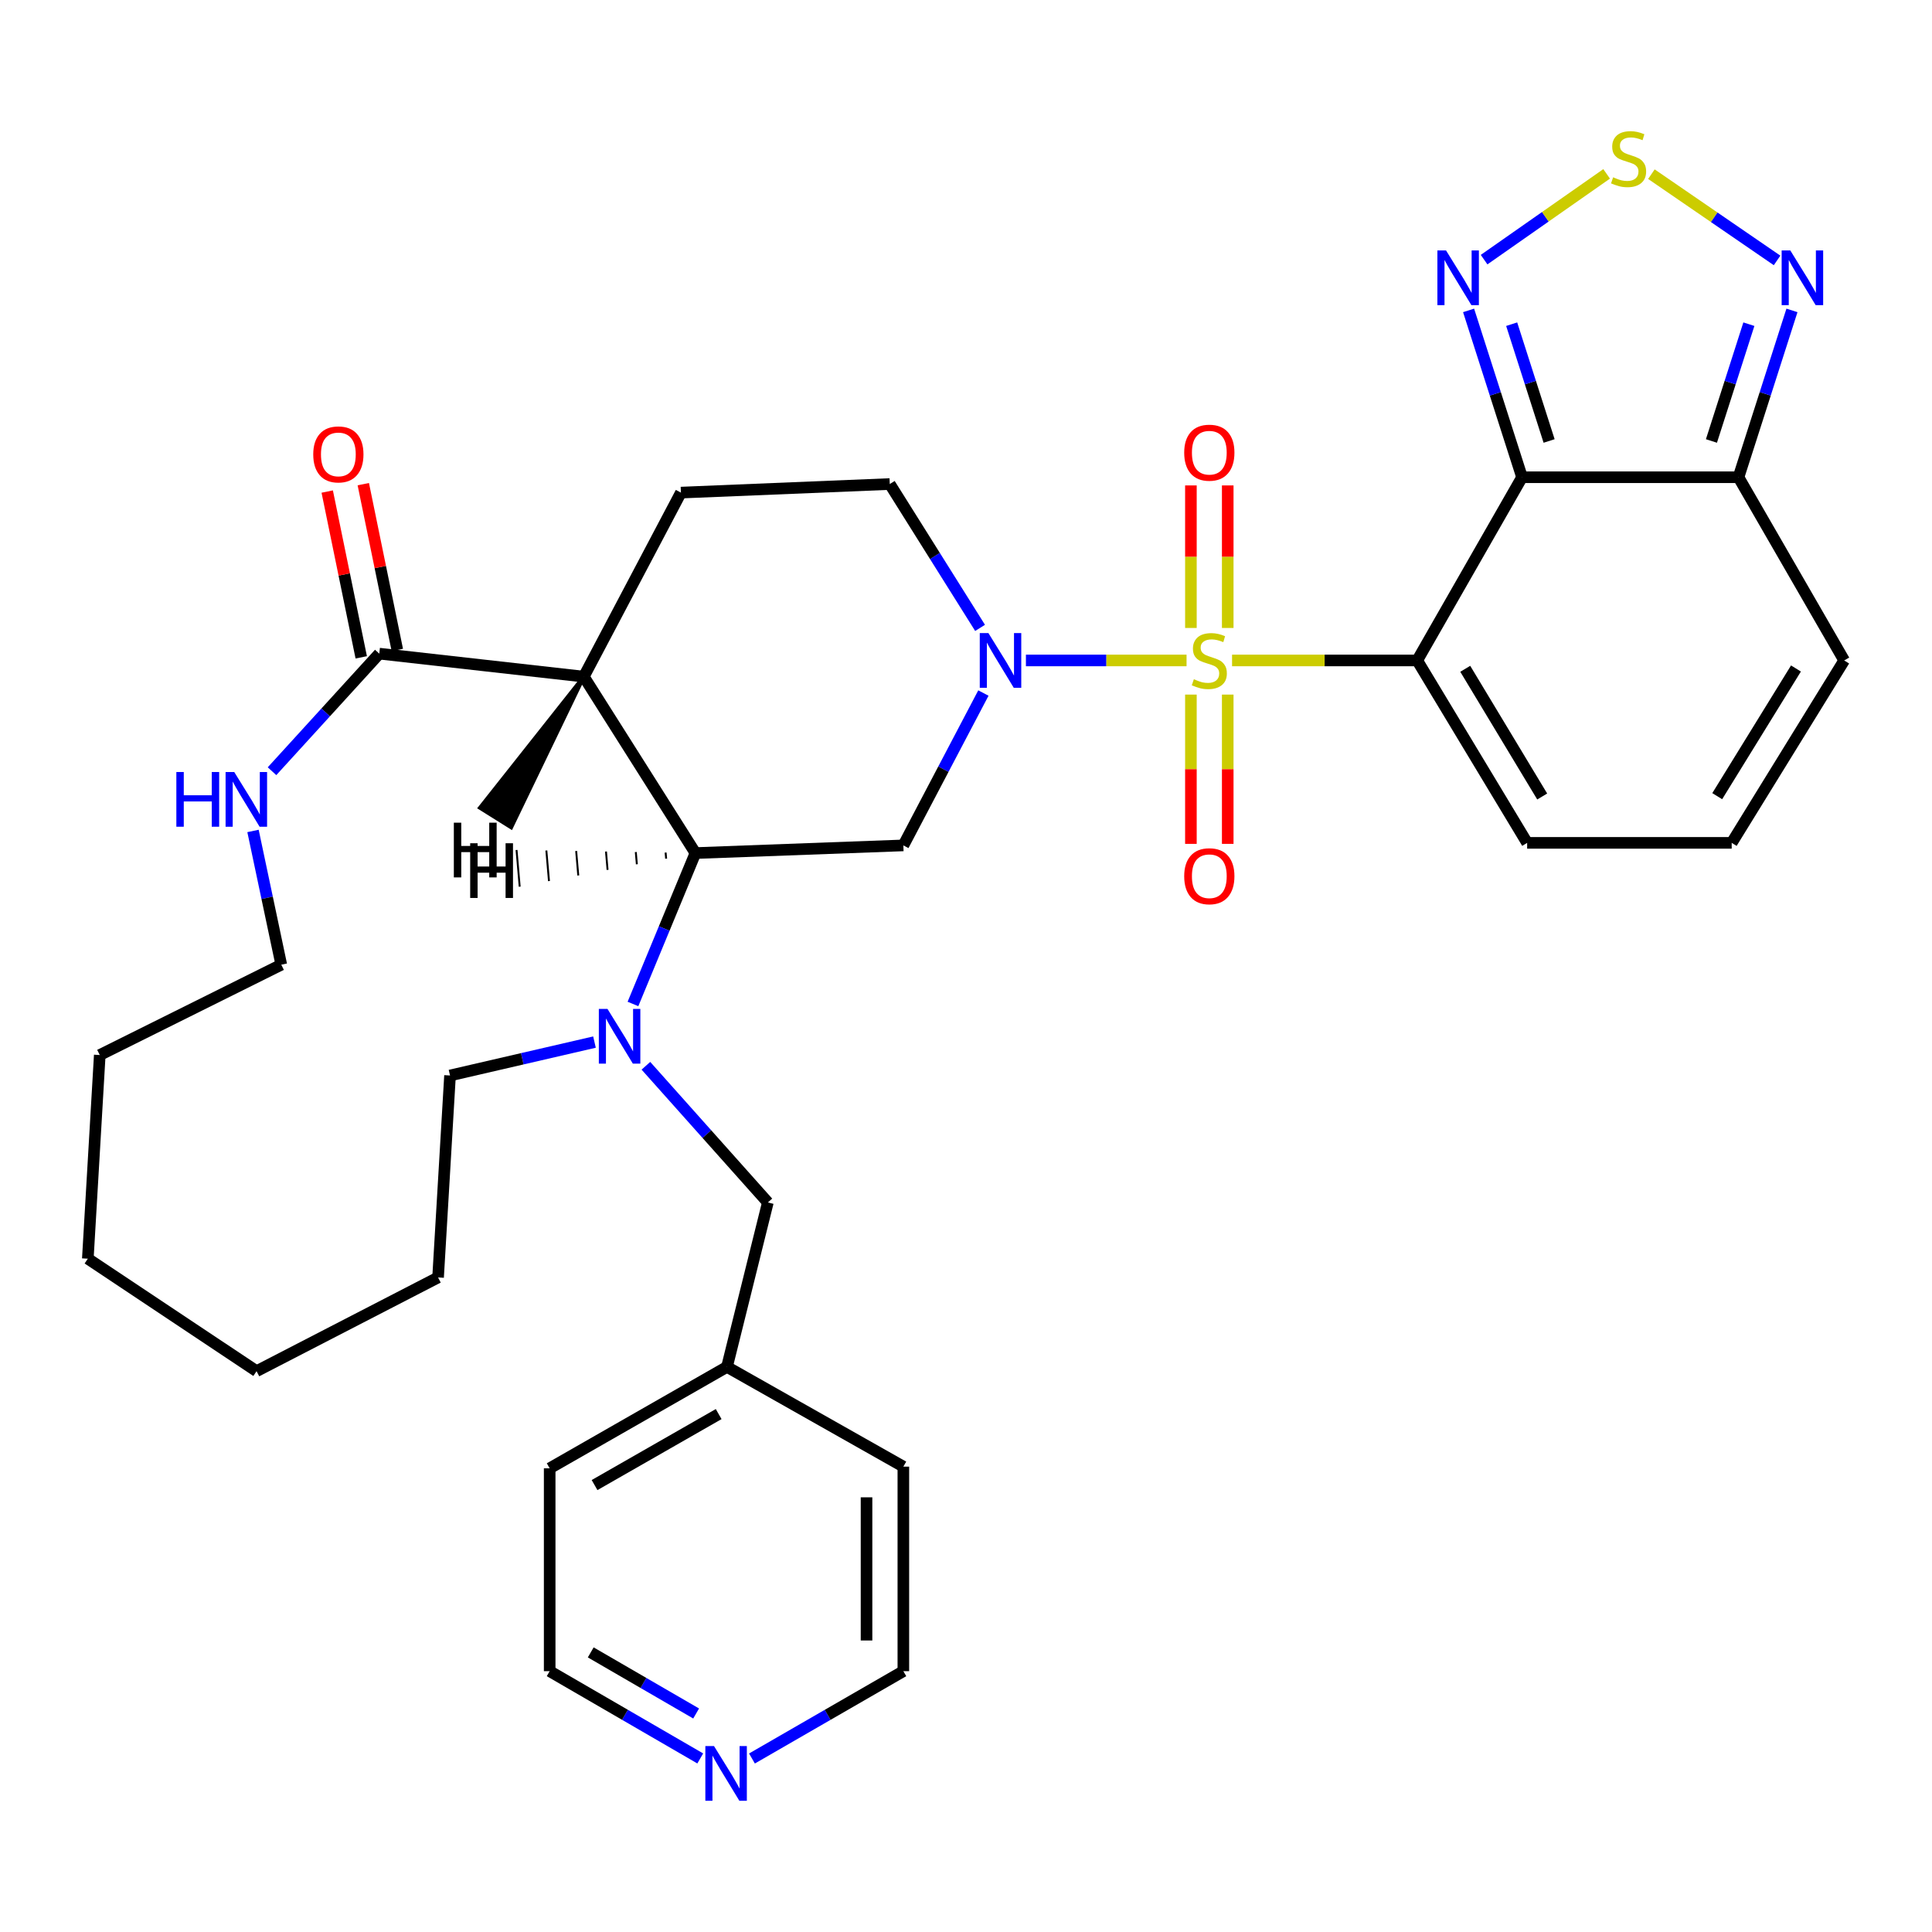 <?xml version='1.0' encoding='iso-8859-1'?>
<svg version='1.1' baseProfile='full'
              xmlns='http://www.w3.org/2000/svg'
                      xmlns:rdkit='http://www.rdkit.org/xml'
                      xmlns:xlink='http://www.w3.org/1999/xlink'
                  xml:space='preserve'
width='1000px' height='1000px' viewBox='0 0 1000 1000'>
<!-- END OF HEADER -->
<rect style='opacity:1.0;fill:#FFFFFF;stroke:none' width='1000' height='1000' x='0' y='0'> </rect>
<path class='bond-0' d='M 637.712,341.848 L 685.632,341.848' style='fill:none;fill-rule:evenodd;stroke:#CCCC00;stroke-width:6px;stroke-linecap:butt;stroke-linejoin:miter;stroke-opacity:1' />
<path class='bond-0' d='M 685.632,341.848 L 733.552,341.848' style='fill:none;fill-rule:evenodd;stroke:#000000;stroke-width:6px;stroke-linecap:butt;stroke-linejoin:miter;stroke-opacity:1' />
<path class='bond-2' d='M 614.159,341.848 L 572.586,341.848' style='fill:none;fill-rule:evenodd;stroke:#CCCC00;stroke-width:6px;stroke-linecap:butt;stroke-linejoin:miter;stroke-opacity:1' />
<path class='bond-2' d='M 572.586,341.848 L 531.012,341.848' style='fill:none;fill-rule:evenodd;stroke:#0000FF;stroke-width:6px;stroke-linecap:butt;stroke-linejoin:miter;stroke-opacity:1' />
<path class='bond-12' d='M 635.472,325.038 L 635.472,288.147' style='fill:none;fill-rule:evenodd;stroke:#CCCC00;stroke-width:6px;stroke-linecap:butt;stroke-linejoin:miter;stroke-opacity:1' />
<path class='bond-12' d='M 635.472,288.147 L 635.472,251.257' style='fill:none;fill-rule:evenodd;stroke:#FF0000;stroke-width:6px;stroke-linecap:butt;stroke-linejoin:miter;stroke-opacity:1' />
<path class='bond-12' d='M 616.411,325.038 L 616.411,288.147' style='fill:none;fill-rule:evenodd;stroke:#CCCC00;stroke-width:6px;stroke-linecap:butt;stroke-linejoin:miter;stroke-opacity:1' />
<path class='bond-12' d='M 616.411,288.147 L 616.411,251.257' style='fill:none;fill-rule:evenodd;stroke:#FF0000;stroke-width:6px;stroke-linecap:butt;stroke-linejoin:miter;stroke-opacity:1' />
<path class='bond-13' d='M 616.411,359.518 L 616.411,398.151' style='fill:none;fill-rule:evenodd;stroke:#CCCC00;stroke-width:6px;stroke-linecap:butt;stroke-linejoin:miter;stroke-opacity:1' />
<path class='bond-13' d='M 616.411,398.151 L 616.411,436.783' style='fill:none;fill-rule:evenodd;stroke:#FF0000;stroke-width:6px;stroke-linecap:butt;stroke-linejoin:miter;stroke-opacity:1' />
<path class='bond-13' d='M 635.472,359.518 L 635.472,398.151' style='fill:none;fill-rule:evenodd;stroke:#CCCC00;stroke-width:6px;stroke-linecap:butt;stroke-linejoin:miter;stroke-opacity:1' />
<path class='bond-13' d='M 635.472,398.151 L 635.472,436.783' style='fill:none;fill-rule:evenodd;stroke:#FF0000;stroke-width:6px;stroke-linecap:butt;stroke-linejoin:miter;stroke-opacity:1' />
<path class='bond-1' d='M 733.552,341.848 L 787.813,247.019' style='fill:none;fill-rule:evenodd;stroke:#000000;stroke-width:6px;stroke-linecap:butt;stroke-linejoin:miter;stroke-opacity:1' />
<path class='bond-15' d='M 733.552,341.848 L 790.45,436.265' style='fill:none;fill-rule:evenodd;stroke:#000000;stroke-width:6px;stroke-linecap:butt;stroke-linejoin:miter;stroke-opacity:1' />
<path class='bond-15' d='M 758.413,346.172 L 798.241,412.264' style='fill:none;fill-rule:evenodd;stroke:#000000;stroke-width:6px;stroke-linecap:butt;stroke-linejoin:miter;stroke-opacity:1' />
<path class='bond-7' d='M 787.813,247.019 L 773.975,203.84' style='fill:none;fill-rule:evenodd;stroke:#000000;stroke-width:6px;stroke-linecap:butt;stroke-linejoin:miter;stroke-opacity:1' />
<path class='bond-7' d='M 773.975,203.84 L 760.138,160.662' style='fill:none;fill-rule:evenodd;stroke:#0000FF;stroke-width:6px;stroke-linecap:butt;stroke-linejoin:miter;stroke-opacity:1' />
<path class='bond-7' d='M 801.814,228.248 L 792.127,198.023' style='fill:none;fill-rule:evenodd;stroke:#000000;stroke-width:6px;stroke-linecap:butt;stroke-linejoin:miter;stroke-opacity:1' />
<path class='bond-7' d='M 792.127,198.023 L 782.441,167.798' style='fill:none;fill-rule:evenodd;stroke:#0000FF;stroke-width:6px;stroke-linecap:butt;stroke-linejoin:miter;stroke-opacity:1' />
<path class='bond-8' d='M 787.813,247.019 L 899.84,247.019' style='fill:none;fill-rule:evenodd;stroke:#000000;stroke-width:6px;stroke-linecap:butt;stroke-linejoin:miter;stroke-opacity:1' />
<path class='bond-6' d='M 509.006,358.712 L 488.29,398.145' style='fill:none;fill-rule:evenodd;stroke:#0000FF;stroke-width:6px;stroke-linecap:butt;stroke-linejoin:miter;stroke-opacity:1' />
<path class='bond-6' d='M 488.29,398.145 L 467.575,437.578' style='fill:none;fill-rule:evenodd;stroke:#000000;stroke-width:6px;stroke-linecap:butt;stroke-linejoin:miter;stroke-opacity:1' />
<path class='bond-17' d='M 507.284,324.993 L 483.914,287.764' style='fill:none;fill-rule:evenodd;stroke:#0000FF;stroke-width:6px;stroke-linecap:butt;stroke-linejoin:miter;stroke-opacity:1' />
<path class='bond-17' d='M 483.914,287.764 L 460.543,250.535' style='fill:none;fill-rule:evenodd;stroke:#000000;stroke-width:6px;stroke-linecap:butt;stroke-linejoin:miter;stroke-opacity:1' />
<path class='bond-3' d='M 359.953,441.549 L 467.575,437.578' style='fill:none;fill-rule:evenodd;stroke:#000000;stroke-width:6px;stroke-linecap:butt;stroke-linejoin:miter;stroke-opacity:1' />
<path class='bond-5' d='M 359.953,441.549 L 343.788,480.6' style='fill:none;fill-rule:evenodd;stroke:#000000;stroke-width:6px;stroke-linecap:butt;stroke-linejoin:miter;stroke-opacity:1' />
<path class='bond-5' d='M 343.788,480.6 L 327.622,519.652' style='fill:none;fill-rule:evenodd;stroke:#0000FF;stroke-width:6px;stroke-linecap:butt;stroke-linejoin:miter;stroke-opacity:1' />
<path class='bond-34' d='M 359.953,441.549 L 302.177,350.225' style='fill:none;fill-rule:evenodd;stroke:#000000;stroke-width:6px;stroke-linecap:butt;stroke-linejoin:miter;stroke-opacity:1' />
<path class='bond-39' d='M 344.521,441.282 L 344.793,444.447' style='fill:none;fill-rule:evenodd;stroke:#000000;stroke-width:1.0px;stroke-linecap:butt;stroke-linejoin:miter;stroke-opacity:1' />
<path class='bond-39' d='M 329.088,441.015 L 329.633,447.345' style='fill:none;fill-rule:evenodd;stroke:#000000;stroke-width:1.0px;stroke-linecap:butt;stroke-linejoin:miter;stroke-opacity:1' />
<path class='bond-39' d='M 313.656,440.748 L 314.472,450.244' style='fill:none;fill-rule:evenodd;stroke:#000000;stroke-width:1.0px;stroke-linecap:butt;stroke-linejoin:miter;stroke-opacity:1' />
<path class='bond-39' d='M 298.223,440.481 L 299.312,453.142' style='fill:none;fill-rule:evenodd;stroke:#000000;stroke-width:1.0px;stroke-linecap:butt;stroke-linejoin:miter;stroke-opacity:1' />
<path class='bond-39' d='M 282.791,440.214 L 284.152,456.04' style='fill:none;fill-rule:evenodd;stroke:#000000;stroke-width:1.0px;stroke-linecap:butt;stroke-linejoin:miter;stroke-opacity:1' />
<path class='bond-39' d='M 267.358,439.947 L 268.992,458.938' style='fill:none;fill-rule:evenodd;stroke:#000000;stroke-width:1.0px;stroke-linecap:butt;stroke-linejoin:miter;stroke-opacity:1' />
<path class='bond-4' d='M 302.177,350.225 L 352.445,254.972' style='fill:none;fill-rule:evenodd;stroke:#000000;stroke-width:6px;stroke-linecap:butt;stroke-linejoin:miter;stroke-opacity:1' />
<path class='bond-10' d='M 302.177,350.225 L 196.313,338.322' style='fill:none;fill-rule:evenodd;stroke:#000000;stroke-width:6px;stroke-linecap:butt;stroke-linejoin:miter;stroke-opacity:1' />
<path class='bond-40' d='M 302.177,350.225 L 248.43,418.118 L 264.586,428.232 Z' style='fill:#000000;fill-rule:evenodd;fill-opacity:1;stroke:#000000;stroke-width:2px;stroke-linecap:butt;stroke-linejoin:miter;stroke-opacity:1;' />
<path class='bond-18' d='M 334.32,551.644 L 365.88,587.015' style='fill:none;fill-rule:evenodd;stroke:#0000FF;stroke-width:6px;stroke-linecap:butt;stroke-linejoin:miter;stroke-opacity:1' />
<path class='bond-18' d='M 365.88,587.015 L 397.44,622.386' style='fill:none;fill-rule:evenodd;stroke:#000000;stroke-width:6px;stroke-linecap:butt;stroke-linejoin:miter;stroke-opacity:1' />
<path class='bond-23' d='M 307.706,539.382 L 270.319,548.025' style='fill:none;fill-rule:evenodd;stroke:#0000FF;stroke-width:6px;stroke-linecap:butt;stroke-linejoin:miter;stroke-opacity:1' />
<path class='bond-23' d='M 270.319,548.025 L 232.932,556.668' style='fill:none;fill-rule:evenodd;stroke:#000000;stroke-width:6px;stroke-linecap:butt;stroke-linejoin:miter;stroke-opacity:1' />
<path class='bond-9' d='M 768.164,134.391 L 799.877,112.194' style='fill:none;fill-rule:evenodd;stroke:#0000FF;stroke-width:6px;stroke-linecap:butt;stroke-linejoin:miter;stroke-opacity:1' />
<path class='bond-9' d='M 799.877,112.194 L 831.591,89.997' style='fill:none;fill-rule:evenodd;stroke:#CCCC00;stroke-width:6px;stroke-linecap:butt;stroke-linejoin:miter;stroke-opacity:1' />
<path class='bond-11' d='M 899.84,247.019 L 913.678,203.84' style='fill:none;fill-rule:evenodd;stroke:#000000;stroke-width:6px;stroke-linecap:butt;stroke-linejoin:miter;stroke-opacity:1' />
<path class='bond-11' d='M 913.678,203.84 L 927.515,160.662' style='fill:none;fill-rule:evenodd;stroke:#0000FF;stroke-width:6px;stroke-linecap:butt;stroke-linejoin:miter;stroke-opacity:1' />
<path class='bond-11' d='M 885.839,228.248 L 895.526,198.023' style='fill:none;fill-rule:evenodd;stroke:#000000;stroke-width:6px;stroke-linecap:butt;stroke-linejoin:miter;stroke-opacity:1' />
<path class='bond-11' d='M 895.526,198.023 L 905.212,167.798' style='fill:none;fill-rule:evenodd;stroke:#0000FF;stroke-width:6px;stroke-linecap:butt;stroke-linejoin:miter;stroke-opacity:1' />
<path class='bond-35' d='M 899.84,247.019 L 954.545,341.848' style='fill:none;fill-rule:evenodd;stroke:#000000;stroke-width:6px;stroke-linecap:butt;stroke-linejoin:miter;stroke-opacity:1' />
<path class='bond-36' d='M 854.761,90.148 L 887.286,112.471' style='fill:none;fill-rule:evenodd;stroke:#CCCC00;stroke-width:6px;stroke-linecap:butt;stroke-linejoin:miter;stroke-opacity:1' />
<path class='bond-36' d='M 887.286,112.471 L 919.812,134.794' style='fill:none;fill-rule:evenodd;stroke:#0000FF;stroke-width:6px;stroke-linecap:butt;stroke-linejoin:miter;stroke-opacity:1' />
<path class='bond-16' d='M 196.313,338.322 L 168.554,368.751' style='fill:none;fill-rule:evenodd;stroke:#000000;stroke-width:6px;stroke-linecap:butt;stroke-linejoin:miter;stroke-opacity:1' />
<path class='bond-16' d='M 168.554,368.751 L 140.795,399.18' style='fill:none;fill-rule:evenodd;stroke:#0000FF;stroke-width:6px;stroke-linecap:butt;stroke-linejoin:miter;stroke-opacity:1' />
<path class='bond-21' d='M 205.649,336.406 L 196.844,293.5' style='fill:none;fill-rule:evenodd;stroke:#000000;stroke-width:6px;stroke-linecap:butt;stroke-linejoin:miter;stroke-opacity:1' />
<path class='bond-21' d='M 196.844,293.5 L 188.04,250.594' style='fill:none;fill-rule:evenodd;stroke:#FF0000;stroke-width:6px;stroke-linecap:butt;stroke-linejoin:miter;stroke-opacity:1' />
<path class='bond-21' d='M 186.977,340.238 L 178.172,297.332' style='fill:none;fill-rule:evenodd;stroke:#000000;stroke-width:6px;stroke-linecap:butt;stroke-linejoin:miter;stroke-opacity:1' />
<path class='bond-21' d='M 178.172,297.332 L 169.367,254.426' style='fill:none;fill-rule:evenodd;stroke:#FF0000;stroke-width:6px;stroke-linecap:butt;stroke-linejoin:miter;stroke-opacity:1' />
<path class='bond-14' d='M 352.445,254.972 L 460.543,250.535' style='fill:none;fill-rule:evenodd;stroke:#000000;stroke-width:6px;stroke-linecap:butt;stroke-linejoin:miter;stroke-opacity:1' />
<path class='bond-19' d='M 790.45,436.265 L 896.324,436.265' style='fill:none;fill-rule:evenodd;stroke:#000000;stroke-width:6px;stroke-linecap:butt;stroke-linejoin:miter;stroke-opacity:1' />
<path class='bond-25' d='M 130.957,430.098 L 138.273,464.712' style='fill:none;fill-rule:evenodd;stroke:#0000FF;stroke-width:6px;stroke-linecap:butt;stroke-linejoin:miter;stroke-opacity:1' />
<path class='bond-25' d='M 138.273,464.712 L 145.589,499.325' style='fill:none;fill-rule:evenodd;stroke:#000000;stroke-width:6px;stroke-linecap:butt;stroke-linejoin:miter;stroke-opacity:1' />
<path class='bond-24' d='M 397.44,622.386 L 376.282,707.505' style='fill:none;fill-rule:evenodd;stroke:#000000;stroke-width:6px;stroke-linecap:butt;stroke-linejoin:miter;stroke-opacity:1' />
<path class='bond-20' d='M 896.324,436.265 L 954.545,341.848' style='fill:none;fill-rule:evenodd;stroke:#000000;stroke-width:6px;stroke-linecap:butt;stroke-linejoin:miter;stroke-opacity:1' />
<path class='bond-20' d='M 888.833,412.097 L 929.588,346.006' style='fill:none;fill-rule:evenodd;stroke:#000000;stroke-width:6px;stroke-linecap:butt;stroke-linejoin:miter;stroke-opacity:1' />
<path class='bond-22' d='M 362.448,910.165 L 323.481,887.579' style='fill:none;fill-rule:evenodd;stroke:#0000FF;stroke-width:6px;stroke-linecap:butt;stroke-linejoin:miter;stroke-opacity:1' />
<path class='bond-22' d='M 323.481,887.579 L 284.513,864.993' style='fill:none;fill-rule:evenodd;stroke:#000000;stroke-width:6px;stroke-linecap:butt;stroke-linejoin:miter;stroke-opacity:1' />
<path class='bond-22' d='M 360.317,886.898 L 333.04,871.087' style='fill:none;fill-rule:evenodd;stroke:#0000FF;stroke-width:6px;stroke-linecap:butt;stroke-linejoin:miter;stroke-opacity:1' />
<path class='bond-22' d='M 333.04,871.087 L 305.762,855.277' style='fill:none;fill-rule:evenodd;stroke:#000000;stroke-width:6px;stroke-linecap:butt;stroke-linejoin:miter;stroke-opacity:1' />
<path class='bond-38' d='M 389.215,910.196 L 428.395,887.594' style='fill:none;fill-rule:evenodd;stroke:#0000FF;stroke-width:6px;stroke-linecap:butt;stroke-linejoin:miter;stroke-opacity:1' />
<path class='bond-38' d='M 428.395,887.594 L 467.575,864.993' style='fill:none;fill-rule:evenodd;stroke:#000000;stroke-width:6px;stroke-linecap:butt;stroke-linejoin:miter;stroke-opacity:1' />
<path class='bond-30' d='M 232.932,556.668 L 226.747,661.208' style='fill:none;fill-rule:evenodd;stroke:#000000;stroke-width:6px;stroke-linecap:butt;stroke-linejoin:miter;stroke-opacity:1' />
<path class='bond-28' d='M 376.282,707.505 L 467.575,759.129' style='fill:none;fill-rule:evenodd;stroke:#000000;stroke-width:6px;stroke-linecap:butt;stroke-linejoin:miter;stroke-opacity:1' />
<path class='bond-29' d='M 376.282,707.505 L 284.513,759.997' style='fill:none;fill-rule:evenodd;stroke:#000000;stroke-width:6px;stroke-linecap:butt;stroke-linejoin:miter;stroke-opacity:1' />
<path class='bond-29' d='M 371.981,731.925 L 307.743,768.669' style='fill:none;fill-rule:evenodd;stroke:#000000;stroke-width:6px;stroke-linecap:butt;stroke-linejoin:miter;stroke-opacity:1' />
<path class='bond-31' d='M 145.589,499.325 L 51.639,546.078' style='fill:none;fill-rule:evenodd;stroke:#000000;stroke-width:6px;stroke-linecap:butt;stroke-linejoin:miter;stroke-opacity:1' />
<path class='bond-26' d='M 467.575,864.993 L 467.575,759.129' style='fill:none;fill-rule:evenodd;stroke:#000000;stroke-width:6px;stroke-linecap:butt;stroke-linejoin:miter;stroke-opacity:1' />
<path class='bond-26' d='M 448.514,849.113 L 448.514,775.009' style='fill:none;fill-rule:evenodd;stroke:#000000;stroke-width:6px;stroke-linecap:butt;stroke-linejoin:miter;stroke-opacity:1' />
<path class='bond-27' d='M 284.513,864.993 L 284.513,759.997' style='fill:none;fill-rule:evenodd;stroke:#000000;stroke-width:6px;stroke-linecap:butt;stroke-linejoin:miter;stroke-opacity:1' />
<path class='bond-32' d='M 226.747,661.208 L 132.797,709.708' style='fill:none;fill-rule:evenodd;stroke:#000000;stroke-width:6px;stroke-linecap:butt;stroke-linejoin:miter;stroke-opacity:1' />
<path class='bond-37' d='M 51.639,546.078 L 45.455,651.497' style='fill:none;fill-rule:evenodd;stroke:#000000;stroke-width:6px;stroke-linecap:butt;stroke-linejoin:miter;stroke-opacity:1' />
<path class='bond-33' d='M 132.797,709.708 L 45.455,651.497' style='fill:none;fill-rule:evenodd;stroke:#000000;stroke-width:6px;stroke-linecap:butt;stroke-linejoin:miter;stroke-opacity:1' />
<path  class='atom-0' d='M 617.941 351.568
Q 618.261 351.688, 619.581 352.248
Q 620.901 352.808, 622.341 353.168
Q 623.821 353.488, 625.261 353.488
Q 627.941 353.488, 629.501 352.208
Q 631.061 350.888, 631.061 348.608
Q 631.061 347.048, 630.261 346.088
Q 629.501 345.128, 628.301 344.608
Q 627.101 344.088, 625.101 343.488
Q 622.581 342.728, 621.061 342.008
Q 619.581 341.288, 618.501 339.768
Q 617.461 338.248, 617.461 335.688
Q 617.461 332.128, 619.861 329.928
Q 622.301 327.728, 627.101 327.728
Q 630.381 327.728, 634.101 329.288
L 633.181 332.368
Q 629.781 330.968, 627.221 330.968
Q 624.461 330.968, 622.941 332.128
Q 621.421 333.248, 621.461 335.208
Q 621.461 336.728, 622.221 337.648
Q 623.021 338.568, 624.141 339.088
Q 625.301 339.608, 627.221 340.208
Q 629.781 341.008, 631.301 341.808
Q 632.821 342.608, 633.901 344.248
Q 635.021 345.848, 635.021 348.608
Q 635.021 352.528, 632.381 354.648
Q 629.781 356.728, 625.421 356.728
Q 622.901 356.728, 620.981 356.168
Q 619.101 355.648, 616.861 354.728
L 617.941 351.568
' fill='#CCCC00'/>
<path  class='atom-3' d='M 511.605 327.688
L 520.885 342.688
Q 521.805 344.168, 523.285 346.848
Q 524.765 349.528, 524.845 349.688
L 524.845 327.688
L 528.605 327.688
L 528.605 356.008
L 524.725 356.008
L 514.765 339.608
Q 513.605 337.688, 512.365 335.488
Q 511.165 333.288, 510.805 332.608
L 510.805 356.008
L 507.125 356.008
L 507.125 327.688
L 511.605 327.688
' fill='#0000FF'/>
<path  class='atom-6' d='M 314.438 522.218
L 323.718 537.218
Q 324.638 538.698, 326.118 541.378
Q 327.598 544.058, 327.678 544.218
L 327.678 522.218
L 331.438 522.218
L 331.438 550.538
L 327.558 550.538
L 317.598 534.138
Q 316.438 532.218, 315.198 530.018
Q 313.998 527.818, 313.638 527.138
L 313.638 550.538
L 309.958 550.538
L 309.958 522.218
L 314.438 522.218
' fill='#0000FF'/>
<path  class='atom-8' d='M 748.471 129.632
L 757.751 144.632
Q 758.671 146.112, 760.151 148.792
Q 761.631 151.472, 761.711 151.632
L 761.711 129.632
L 765.471 129.632
L 765.471 157.952
L 761.591 157.952
L 751.631 141.552
Q 750.471 139.632, 749.231 137.432
Q 748.031 135.232, 747.671 134.552
L 747.671 157.952
L 743.991 157.952
L 743.991 129.632
L 748.471 129.632
' fill='#0000FF'/>
<path  class='atom-10' d='M 834.953 91.764
Q 835.273 91.884, 836.593 92.444
Q 837.913 93.004, 839.353 93.364
Q 840.833 93.684, 842.273 93.684
Q 844.953 93.684, 846.513 92.404
Q 848.073 91.084, 848.073 88.804
Q 848.073 87.244, 847.273 86.284
Q 846.513 85.324, 845.313 84.804
Q 844.113 84.284, 842.113 83.684
Q 839.593 82.924, 838.073 82.204
Q 836.593 81.484, 835.513 79.964
Q 834.473 78.444, 834.473 75.884
Q 834.473 72.324, 836.873 70.124
Q 839.313 67.924, 844.113 67.924
Q 847.393 67.924, 851.113 69.484
L 850.193 72.564
Q 846.793 71.164, 844.233 71.164
Q 841.473 71.164, 839.953 72.324
Q 838.433 73.444, 838.473 75.404
Q 838.473 76.924, 839.233 77.844
Q 840.033 78.764, 841.153 79.284
Q 842.313 79.804, 844.233 80.404
Q 846.793 81.204, 848.313 82.004
Q 849.833 82.804, 850.913 84.444
Q 852.033 86.044, 852.033 88.804
Q 852.033 92.724, 849.393 94.844
Q 846.793 96.924, 842.433 96.924
Q 839.913 96.924, 837.993 96.364
Q 836.113 95.844, 833.873 94.924
L 834.953 91.764
' fill='#CCCC00'/>
<path  class='atom-12' d='M 926.662 129.632
L 935.942 144.632
Q 936.862 146.112, 938.342 148.792
Q 939.822 151.472, 939.902 151.632
L 939.902 129.632
L 943.662 129.632
L 943.662 157.952
L 939.782 157.952
L 929.822 141.552
Q 928.662 139.632, 927.422 137.432
Q 926.222 135.232, 925.862 134.552
L 925.862 157.952
L 922.182 157.952
L 922.182 129.632
L 926.662 129.632
' fill='#0000FF'/>
<path  class='atom-13' d='M 612.941 234.307
Q 612.941 227.507, 616.301 223.707
Q 619.661 219.907, 625.941 219.907
Q 632.221 219.907, 635.581 223.707
Q 638.941 227.507, 638.941 234.307
Q 638.941 241.187, 635.541 245.107
Q 632.141 248.987, 625.941 248.987
Q 619.701 248.987, 616.301 245.107
Q 612.941 241.227, 612.941 234.307
M 625.941 245.787
Q 630.261 245.787, 632.581 242.907
Q 634.941 239.987, 634.941 234.307
Q 634.941 228.747, 632.581 225.947
Q 630.261 223.107, 625.941 223.107
Q 621.621 223.107, 619.261 225.907
Q 616.941 228.707, 616.941 234.307
Q 616.941 240.027, 619.261 242.907
Q 621.621 245.787, 625.941 245.787
' fill='#FF0000'/>
<path  class='atom-14' d='M 612.941 453.531
Q 612.941 446.731, 616.301 442.931
Q 619.661 439.131, 625.941 439.131
Q 632.221 439.131, 635.581 442.931
Q 638.941 446.731, 638.941 453.531
Q 638.941 460.411, 635.541 464.331
Q 632.141 468.211, 625.941 468.211
Q 619.701 468.211, 616.301 464.331
Q 612.941 460.451, 612.941 453.531
M 625.941 465.011
Q 630.261 465.011, 632.581 462.131
Q 634.941 459.211, 634.941 453.531
Q 634.941 447.971, 632.581 445.171
Q 630.261 442.331, 625.941 442.331
Q 621.621 442.331, 619.261 445.131
Q 616.941 447.931, 616.941 453.531
Q 616.941 459.251, 619.261 462.131
Q 621.621 465.011, 625.941 465.011
' fill='#FF0000'/>
<path  class='atom-17' d='M 91.282 399.591
L 95.122 399.591
L 95.122 411.631
L 109.602 411.631
L 109.602 399.591
L 113.442 399.591
L 113.442 427.911
L 109.602 427.911
L 109.602 414.831
L 95.122 414.831
L 95.122 427.911
L 91.282 427.911
L 91.282 399.591
' fill='#0000FF'/>
<path  class='atom-17' d='M 121.242 399.591
L 130.522 414.591
Q 131.442 416.071, 132.922 418.751
Q 134.402 421.431, 134.482 421.591
L 134.482 399.591
L 138.242 399.591
L 138.242 427.911
L 134.362 427.911
L 124.402 411.511
Q 123.242 409.591, 122.002 407.391
Q 120.802 405.191, 120.442 404.511
L 120.442 427.911
L 116.762 427.911
L 116.762 399.591
L 121.242 399.591
' fill='#0000FF'/>
<path  class='atom-22' d='M 162.134 235.196
Q 162.134 228.396, 165.494 224.596
Q 168.854 220.796, 175.134 220.796
Q 181.414 220.796, 184.774 224.596
Q 188.134 228.396, 188.134 235.196
Q 188.134 242.076, 184.734 245.996
Q 181.334 249.876, 175.134 249.876
Q 168.894 249.876, 165.494 245.996
Q 162.134 242.116, 162.134 235.196
M 175.134 246.676
Q 179.454 246.676, 181.774 243.796
Q 184.134 240.876, 184.134 235.196
Q 184.134 229.636, 181.774 226.836
Q 179.454 223.996, 175.134 223.996
Q 170.814 223.996, 168.454 226.796
Q 166.134 229.596, 166.134 235.196
Q 166.134 240.916, 168.454 243.796
Q 170.814 246.676, 175.134 246.676
' fill='#FF0000'/>
<path  class='atom-23' d='M 369.567 903.759
L 378.847 918.759
Q 379.767 920.239, 381.247 922.919
Q 382.727 925.599, 382.807 925.759
L 382.807 903.759
L 386.567 903.759
L 386.567 932.079
L 382.687 932.079
L 372.727 915.679
Q 371.567 913.759, 370.327 911.559
Q 369.127 909.359, 368.767 908.679
L 368.767 932.079
L 365.087 932.079
L 365.087 903.759
L 369.567 903.759
' fill='#0000FF'/>
<path  class='atom-35' d='M 243.367 436.464
L 247.207 436.464
L 247.207 448.504
L 261.687 448.504
L 261.687 436.464
L 265.527 436.464
L 265.527 464.784
L 261.687 464.784
L 261.687 451.704
L 247.207 451.704
L 247.207 464.784
L 243.367 464.784
L 243.367 436.464
' fill='#000000'/>
<path  class='atom-36' d='M 234.906 425.822
L 238.746 425.822
L 238.746 437.862
L 253.226 437.862
L 253.226 425.822
L 257.066 425.822
L 257.066 454.142
L 253.226 454.142
L 253.226 441.062
L 238.746 441.062
L 238.746 454.142
L 234.906 454.142
L 234.906 425.822
' fill='#000000'/>
</svg>
